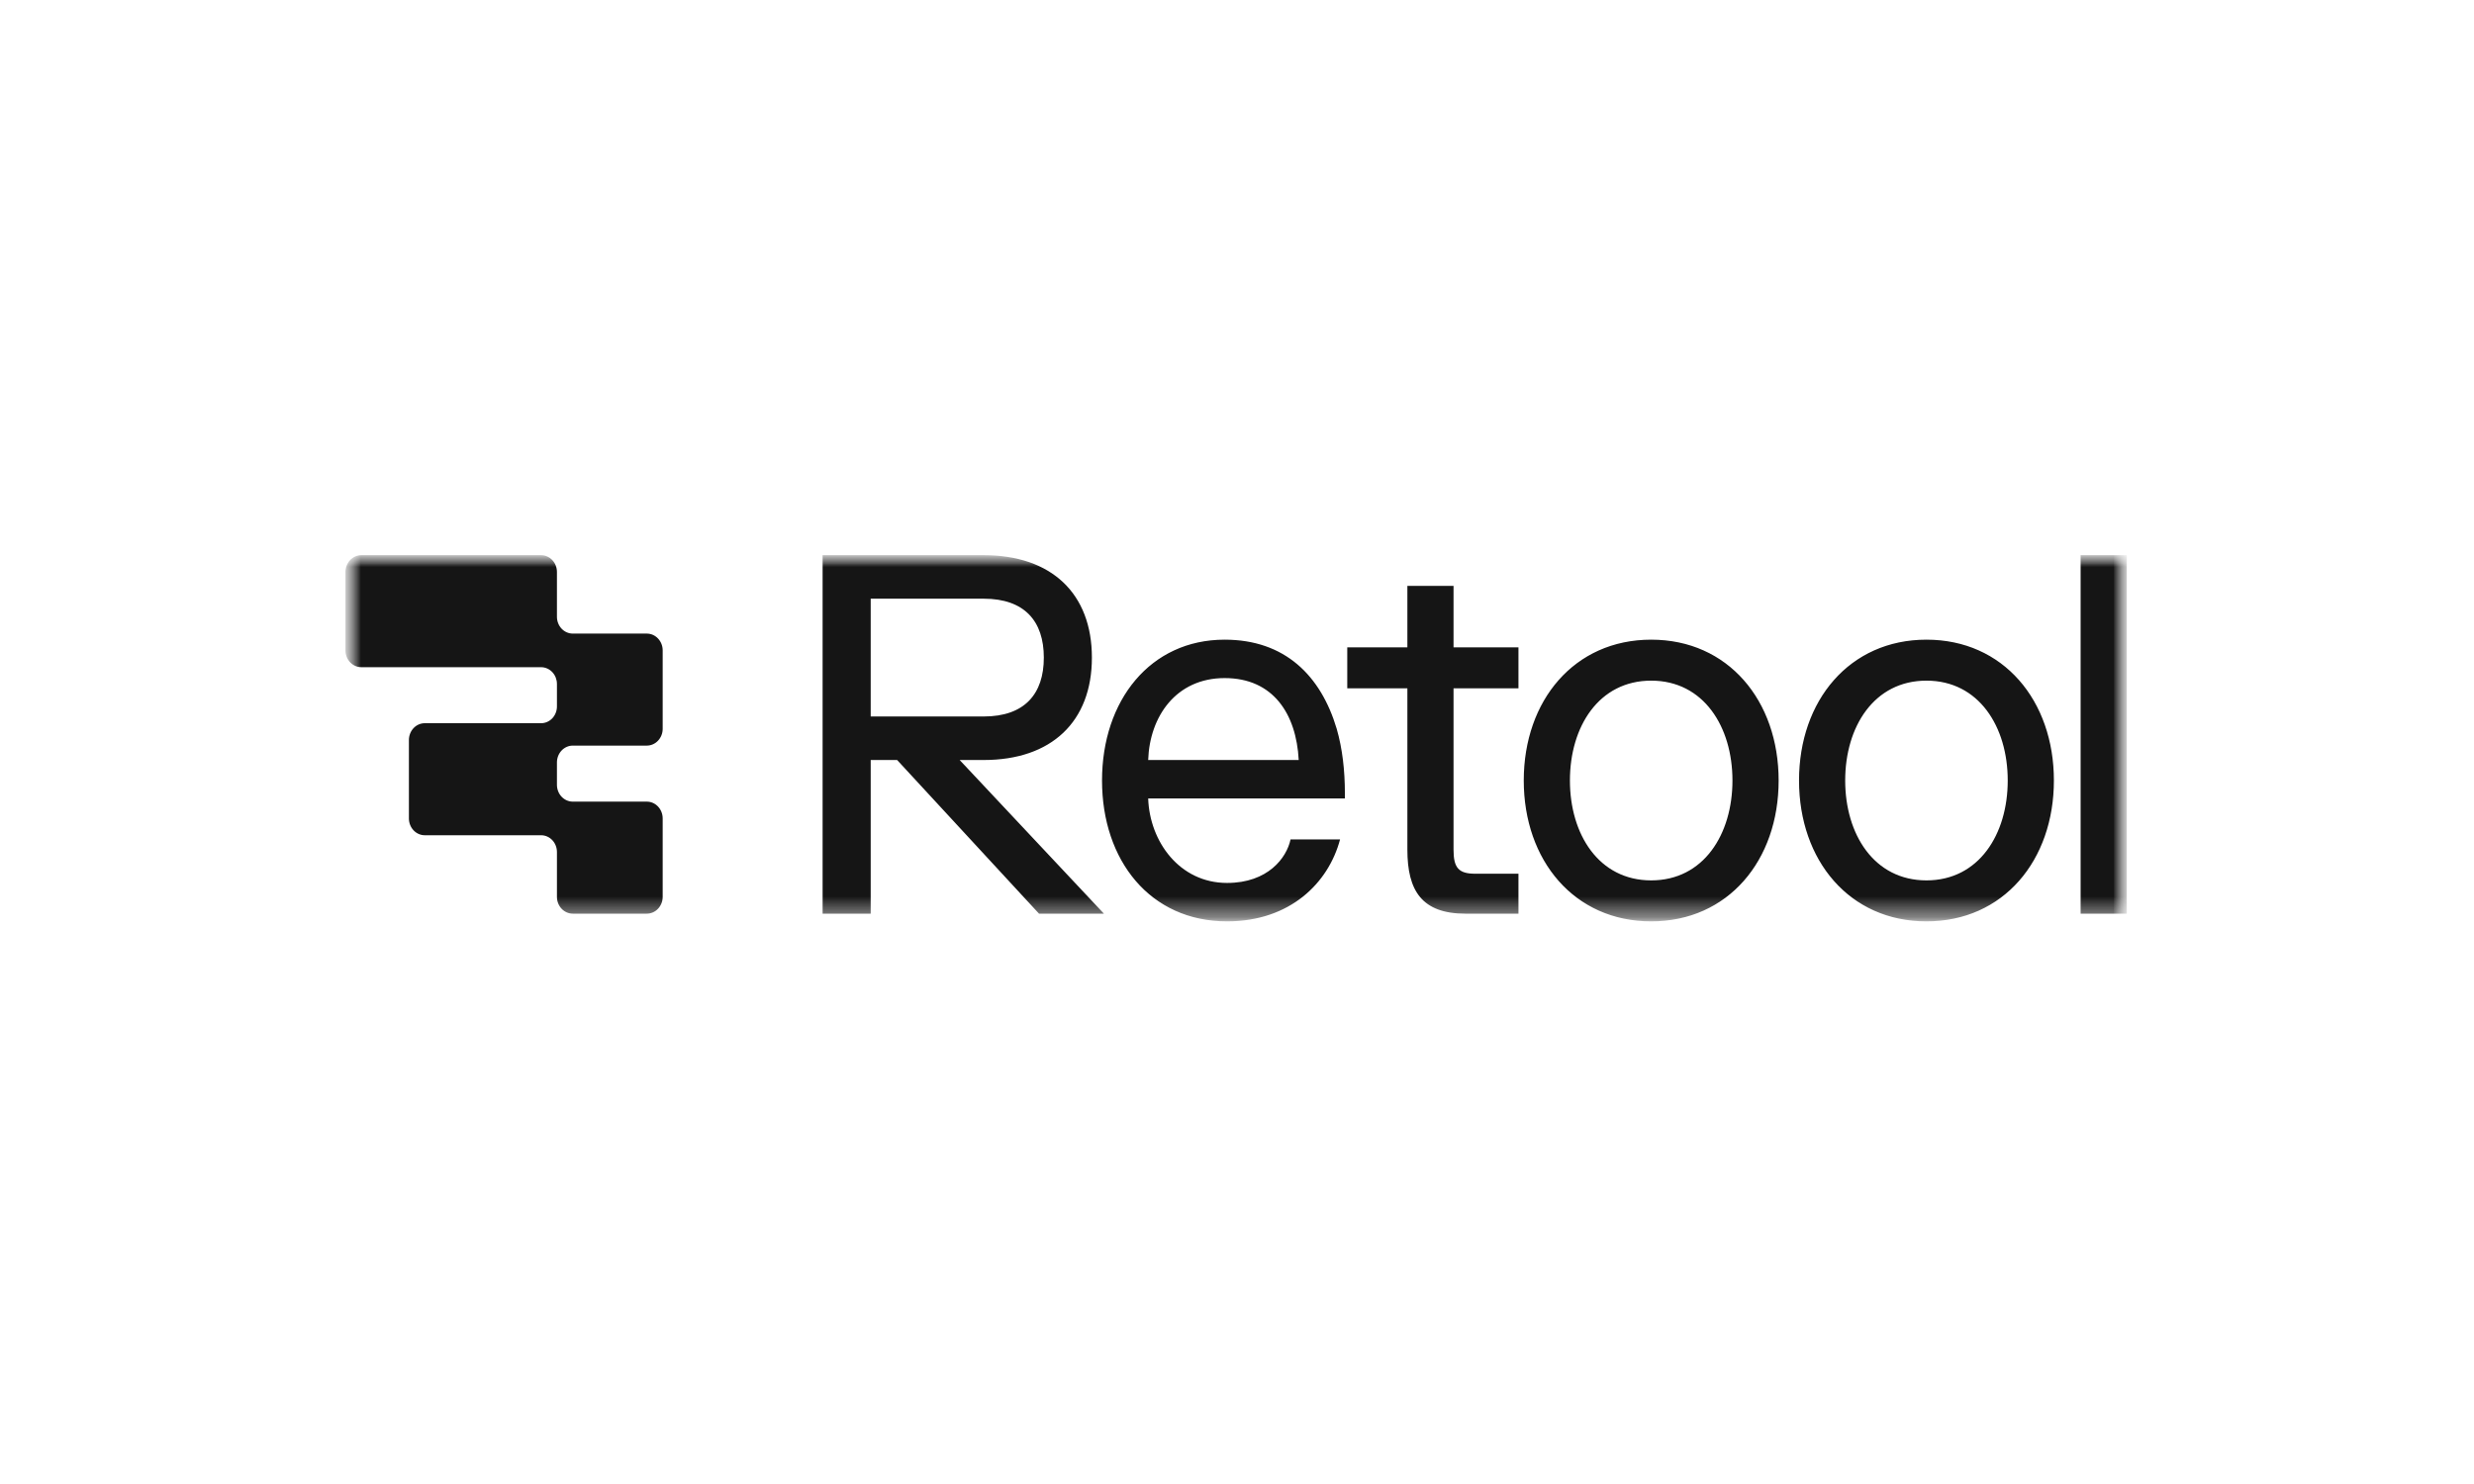 <svg width="120" height="72" viewBox="0 0 120 72" fill="none" xmlns="http://www.w3.org/2000/svg">
<mask id="mask0_10_152" style="mask-type:luminance" maskUnits="userSpaceOnUse" x="0" y="0" width="120" height="72">
<path d="M119.898 0H0V71.472H119.898V0Z" fill="white"/>
</mask>
<g mask="url(#mask0_10_152)">
<mask id="mask1_10_152" style="mask-type:luminance" maskUnits="userSpaceOnUse" x="16" y="26" width="88" height="19">
<path d="M103.278 26.724H16.62V44.748H103.278V26.724Z" fill="white"/>
</mask>
<g mask="url(#mask1_10_152)">
<mask id="mask2_10_152" style="mask-type:luminance" maskUnits="userSpaceOnUse" x="16" y="26" width="88" height="19">
<path d="M16.756 26.936H103.144V44.702H16.756V26.936Z" fill="white"/>
</mask>
<g mask="url(#mask2_10_152)">
<path d="M53.545 44.329H50.397L43.515 36.874H42.233V44.329H39.9V26.935H47.714C51.003 26.935 52.962 28.799 52.962 31.905C52.962 35.011 51.003 36.874 47.714 36.874H46.548L53.545 44.329ZM50.63 31.905C50.63 30.141 49.697 29.047 47.714 29.047H42.233V34.762H47.714C49.697 34.762 50.63 33.669 50.63 31.905ZM59.518 44.702C55.786 44.702 53.453 41.745 53.453 37.868C53.453 33.992 55.786 31.035 59.401 31.035C62.317 31.035 64.066 32.775 64.836 35.359C65.116 36.328 65.233 37.396 65.233 38.489V38.738H55.692C55.762 40.825 57.209 42.838 59.518 42.838C61.5 42.838 62.41 41.62 62.597 40.726H64.999C64.439 42.838 62.574 44.702 59.518 44.702ZM55.692 36.874H62.993C62.877 34.638 61.757 32.899 59.401 32.899C57.045 32.899 55.762 34.762 55.692 36.874ZM65.348 33.396V31.408H68.264V28.426H70.503V31.408H73.652V33.396H70.503V41.223C70.503 42.093 70.736 42.391 71.553 42.391H73.652V44.329H71.086C68.963 44.329 68.264 43.211 68.264 41.223V33.395L65.348 33.396ZM80.09 31.035C83.822 31.035 86.272 33.992 86.272 37.868C86.272 41.745 83.822 44.702 80.09 44.702C76.358 44.702 73.909 41.745 73.909 37.868C73.909 33.992 76.358 31.035 80.09 31.035ZM80.09 33.023C77.548 33.023 76.148 35.259 76.148 37.868C76.148 40.477 77.548 42.714 80.09 42.714C82.633 42.714 84.032 40.477 84.032 37.868C84.032 35.26 82.633 33.023 80.09 33.023ZM93.442 31.035C97.174 31.035 99.623 33.992 99.623 37.868C99.623 41.745 97.174 44.702 93.442 44.702C89.71 44.702 87.261 41.745 87.261 37.868C87.261 33.992 89.71 31.035 93.442 31.035ZM93.442 33.023C90.899 33.023 89.5 35.259 89.5 37.868C89.5 40.477 90.899 42.714 93.442 42.714C95.984 42.714 97.384 40.477 97.384 37.868C97.384 35.26 95.984 33.023 93.442 33.023ZM103.159 26.936V44.329H100.919V26.935L103.159 26.936ZM27.014 27.751C27.014 27.644 26.994 27.538 26.955 27.439C26.917 27.34 26.86 27.25 26.788 27.174C26.717 27.098 26.632 27.038 26.539 26.997C26.445 26.956 26.345 26.935 26.244 26.935H17.526C17.425 26.935 17.325 26.956 17.231 26.997C17.138 27.038 17.053 27.098 16.982 27.174C16.91 27.25 16.854 27.34 16.815 27.439C16.776 27.538 16.756 27.644 16.756 27.751V31.556C16.756 31.772 16.837 31.979 16.982 32.132C17.126 32.285 17.322 32.371 17.526 32.371H26.245C26.346 32.371 26.446 32.392 26.539 32.433C26.632 32.474 26.717 32.534 26.789 32.61C26.86 32.685 26.917 32.775 26.956 32.874C26.994 32.973 27.014 33.079 27.014 33.186V34.273C27.014 34.489 26.933 34.697 26.789 34.85C26.644 35.003 26.449 35.088 26.245 35.088H20.603C20.399 35.088 20.203 35.174 20.059 35.327C19.915 35.48 19.834 35.688 19.834 35.904V39.708C19.834 39.925 19.915 40.132 20.059 40.285C20.203 40.438 20.399 40.524 20.603 40.524H26.245C26.449 40.524 26.644 40.609 26.789 40.762C26.933 40.915 27.014 41.123 27.014 41.339V43.513C27.014 43.729 27.095 43.937 27.239 44.089C27.384 44.242 27.579 44.328 27.783 44.328H31.373C31.474 44.328 31.574 44.307 31.668 44.266C31.761 44.225 31.846 44.165 31.917 44.09C31.989 44.014 32.045 43.924 32.084 43.825C32.123 43.726 32.143 43.62 32.143 43.513V39.708C32.143 39.601 32.123 39.495 32.084 39.396C32.045 39.297 31.989 39.207 31.917 39.131C31.846 39.056 31.761 38.996 31.668 38.955C31.574 38.914 31.474 38.893 31.373 38.893H27.783C27.579 38.893 27.383 38.807 27.239 38.654C27.095 38.501 27.014 38.294 27.014 38.077V36.99C27.014 36.774 27.095 36.567 27.239 36.414C27.384 36.261 27.579 36.175 27.783 36.175H31.373C31.577 36.175 31.773 36.089 31.917 35.936C32.062 35.783 32.143 35.576 32.143 35.36V31.555C32.143 31.339 32.062 31.132 31.917 30.979C31.773 30.826 31.577 30.74 31.373 30.74H27.783C27.579 30.74 27.383 30.654 27.239 30.501C27.095 30.348 27.014 30.141 27.014 29.925V27.751Z" fill="#151515"/>
</g>
</g>
</g>
</svg>
